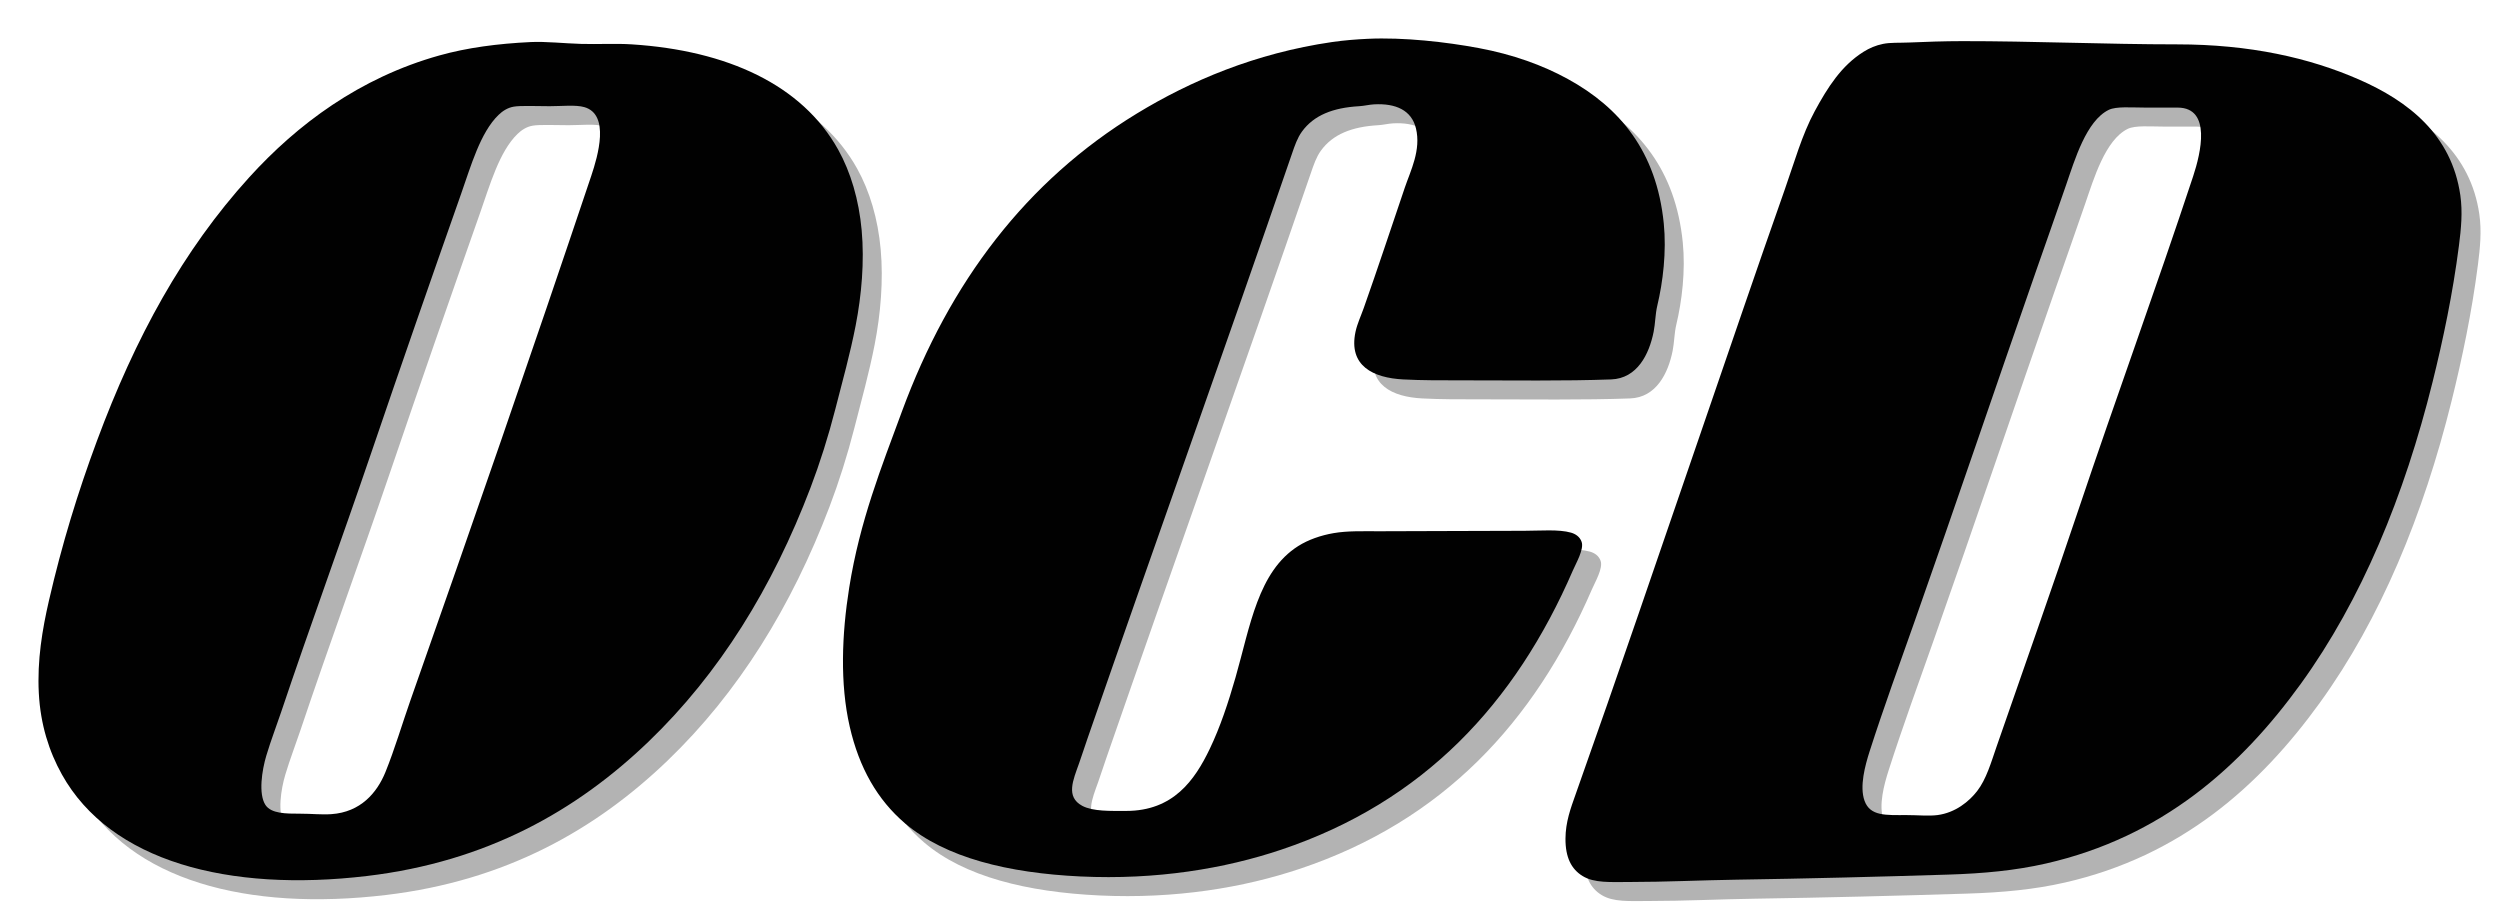 <?xml version="1.0" encoding="utf-8"?>
<!-- Generator: Adobe Illustrator 16.0.0, SVG Export Plug-In . SVG Version: 6.00 Build 0)  -->
<!DOCTYPE svg PUBLIC "-//W3C//DTD SVG 1.1//EN" "http://www.w3.org/Graphics/SVG/1.1/DTD/svg11.dtd">
<svg version="1.1" id="Calque_1" xmlns="http://www.w3.org/2000/svg" xmlns:xlink="http://www.w3.org/1999/xlink" x="0px" y="0px"
	 width="920.881px" height="337.261px" viewBox="0 0 920.881 337.261" enable-background="new 0 0 920.881 337.261"
	 xml:space="preserve">
<path opacity="0.3" fill="#010101" d="M510.718,21.301c13.36-0.636,29.069,1.177,40.969,3.4c12.551,2.345,23.499,6.281,32.811,11.39
	c19.051,10.453,32.69,26.56,35.358,53.209c1.042,10.413-0.292,21.497-2.38,30.26c-0.763,3.202-0.719,6.493-1.359,9.689
	c-1.651,8.229-6.031,17.153-15.641,17.51c-16.941,0.628-36.936,0.34-54.908,0.34c-7.739,0-14.756,0.032-21.76-0.34
	c-10.942-0.582-20.168-4.956-17.51-17.51c0.631-2.977,2.002-5.85,3.061-8.84c5.189-14.665,10.029-29.366,15.129-44.369
	c2.106-6.197,6.02-13.763,4.08-21.76c-1.615-6.66-7.396-9.287-15.469-8.84c-1.761,0.098-3.588,0.574-5.44,0.68
	c-9.649,0.553-16.694,3.313-21.079,9.35c-1.71,2.353-2.639,5.128-3.74,8.33c-24.82,72.133-50.214,142.966-75.309,215.385
	c-0.952,2.748-1.955,5.887-3.06,9.01c-2.152,6.083-5.025,12.323,1.19,15.64c3.922,2.093,10.521,1.87,16.15,1.87
	c17.373,0,25.244-11.297,30.769-22.779c3.887-8.078,6.883-17.158,9.52-26.35c5.391-18.79,8.254-39.075,23.119-48.449
	c3.67-2.313,8.295-3.944,13.09-4.76c5.096-0.866,10.429-0.68,16.83-0.68c17.556,0.001,35.174-0.17,53.379-0.17
	c5.766,0,12.649-0.624,17.17,0.68c1.604,0.463,3.23,1.451,3.909,3.399c0.948,2.72-2.045,7.805-3.229,10.541
	c-21.199,48.967-54.934,85.22-107.438,102.847c-20.803,6.984-45.914,11.185-73.948,9.86c-26.484-1.251-49.728-6.854-64.599-19.55
	c-10.152-8.667-16.897-20.388-20.399-35.699c-3.606-15.767-2.92-33.897-0.17-51.169c3.904-24.514,11.875-44.381,19.38-64.769
	c17.579-47.755,45.876-85.042,86.528-109.817c19.751-12.038,43.631-22.223,71.908-26.35C502.073,21.843,506.527,21.5,510.718,21.301
	z"/>
<path opacity="0.3" fill="#010101" d="M729.843,22.151c25.457-0.029,53.308,1.19,79.049,1.19c26.909,0,48.79,4.968,66.979,12.92
	c18.276,7.99,34.192,20.374,37.398,42.669c0.891,6.187,0.279,12.386-0.51,18.529c-2.279,17.758-5.83,34.59-9.689,50.149
	c-10.426,42.037-26.139,80.279-48.619,111.348c-22.129,30.584-51.077,56.368-93.838,66.129c-11.276,2.573-22.819,3.665-36.039,4.079
	c-25.411,0.798-52.303,1.478-78.028,1.871c-13.105,0.199-26.11,0.849-39.1,0.85c-7.255,0-13.166,0.464-17.509-2.21
	c-4.114-2.533-6.328-6.809-6.29-13.77c0.033-6.14,1.925-11.209,3.74-16.32c15.936-44.883,30.511-87.919,46.238-133.617
	c10.479-30.444,20.209-59.138,30.77-89.078c3.549-10.062,6.356-20.231,11.05-28.899c4.771-8.81,9.833-16.804,18.02-21.929
	c2.141-1.34,4.475-2.348,7.141-2.89c2.77-0.564,5.8-0.354,9.52-0.51C716.419,22.396,723.141,22.159,729.843,22.151z M797.162,46.631
	c-4.994,0-10.624-0.527-13.43,0.85c-8.249,4.049-12.503,18.427-15.64,27.54c-3.768,10.95-7.618,21.809-11.22,32.129
	c-15.025,43.067-29.463,85.765-44.538,128.517c-5.387,15.276-11.534,32.112-16.66,48.109c-1.674,5.224-3.76,12.94-1.87,18.19
	c2.071,5.751,7.935,5.27,15.47,5.27c3.939,0,8.247,0.412,11.39,0c6.627-0.869,11.652-5.014,14.62-8.84
	c3.391-4.372,5.16-10.608,7.14-16.319c10.21-29.463,20.419-58.237,30.26-87.549c13.677-40.738,28.503-81.298,42.158-122.567
	c2.847-8.601,6.797-25.233-5.609-25.329C805.977,46.605,801.62,46.63,797.162,46.631z"/>
<path opacity="0.3" fill="#010101" d="M202.515,22.491c5.518-0.262,12.319,0.498,18.529,0.68c6.332,0.186,12.658-0.217,18.7,0.17
	c35.128,2.249,62.713,14.913,75.988,38.759c4.636,8.328,7.657,18.542,8.67,29.749c1.039,11.486-0.031,23.806-2.21,35.02
	c-2.025,10.419-4.897,20.685-7.479,30.769c-2.586,10.1-5.716,19.972-9.18,29.069c-13.957,36.656-33.478,68.337-59.668,93.498
	c-26.444,25.405-59.577,44.224-103.698,49.47c-50.958,6.059-94.496-5.346-112.368-37.399c-4.744-8.509-7.888-18.402-8.5-29.919
	c-0.646-12.154,1.288-23.521,3.74-34.17c4.773-20.729,10.627-39.821,17.68-58.818c14.13-38.065,31.67-70.17,56.099-97.068
	c17.702-19.492,40.635-36.654,70.039-44.879C179.048,24.57,190.257,23.075,202.515,22.491z M190.615,49.351
	c-6.67,6.442-10.171,18.848-13.77,29.069c-11.535,32.768-21.947,62.638-33.149,95.538c-10.756,31.589-22.605,63.961-33.149,95.368
	c-1.681,5.006-3.751,10.357-5.439,15.979c-1.625,5.408-2.97,14.151-0.34,18.189c2.109,3.238,7.582,3.23,12.75,3.23
	c4.354,0,7.902,0.424,11.56,0.17c10.711-0.744,16.769-7.809,19.89-15.47c3.356-8.24,6.364-18.352,9.18-26.35
	c22.79-64.747,44.831-128.327,66.639-193.286c2.479-7.385,6.925-22.632-2.55-25.33c-3.222-0.917-8.291-0.34-12.75-0.34
	c-5.069,0-10.625-0.279-13.259,0.17C193.907,46.686,192.063,47.953,190.615,49.351z"/>
<path fill="#010101" d="M503.718,14.301c13.36-0.636,29.069,1.177,40.969,3.4c12.551,2.345,23.499,6.281,32.811,11.39
	c19.051,10.453,32.69,26.56,35.358,53.209c1.042,10.413-0.292,21.497-2.38,30.26c-0.763,3.202-0.719,6.493-1.359,9.689
	c-1.651,8.229-6.031,17.153-15.641,17.51c-16.941,0.628-36.936,0.34-54.908,0.34c-7.739,0-14.756,0.032-21.76-0.34
	c-10.942-0.582-20.168-4.956-17.51-17.51c0.631-2.977,2.002-5.85,3.061-8.84c5.189-14.665,10.029-29.366,15.129-44.369
	c2.106-6.197,6.02-13.763,4.08-21.76c-1.615-6.66-7.396-9.287-15.469-8.84c-1.761,0.098-3.588,0.574-5.44,0.68
	c-9.649,0.553-16.694,3.313-21.079,9.35c-1.71,2.353-2.639,5.128-3.74,8.33c-24.82,72.133-50.214,142.966-75.309,215.385
	c-0.952,2.748-1.955,5.887-3.06,9.01c-2.152,6.083-5.025,12.323,1.19,15.64c3.922,2.093,10.521,1.87,16.15,1.87
	c17.373,0,25.244-11.297,30.769-22.779c3.887-8.078,6.883-17.158,9.52-26.35c5.39-18.79,8.253-39.075,23.119-48.449
	c3.67-2.313,8.295-3.944,13.09-4.76c5.096-0.866,10.429-0.68,16.83-0.68c17.556,0.001,35.174-0.17,53.379-0.17
	c5.766,0,12.649-0.624,17.17,0.68c1.604,0.463,3.23,1.451,3.909,3.399c0.948,2.72-2.045,7.805-3.229,10.541
	c-21.199,48.967-54.934,85.22-107.438,102.847c-20.803,6.984-45.914,11.185-73.948,9.86c-26.484-1.251-49.728-6.854-64.599-19.55
	c-10.152-8.667-16.897-20.388-20.399-35.699c-3.606-15.767-2.92-33.897-0.17-51.169c3.904-24.514,11.875-44.38,19.38-64.769
	c17.579-47.755,45.876-85.042,86.528-109.817c19.751-12.038,43.631-22.223,71.908-26.35C495.073,14.843,499.527,14.5,503.718,14.301
	z"/>
<path fill="#010101" d="M722.843,15.151c25.457-0.029,53.308,1.19,79.049,1.19c26.909,0,48.79,4.968,66.979,12.92
	c18.276,7.99,34.192,20.374,37.398,42.669c0.891,6.187,0.279,12.386-0.51,18.529c-2.279,17.758-5.83,34.59-9.689,50.149
	c-10.426,42.037-26.139,80.279-48.619,111.348c-22.129,30.584-51.077,56.368-93.838,66.129c-11.276,2.573-22.819,3.665-36.039,4.079
	c-25.411,0.798-52.303,1.478-78.028,1.871c-13.105,0.199-26.11,0.849-39.1,0.85c-7.255,0-13.166,0.464-17.509-2.21
	c-4.114-2.533-6.328-6.809-6.29-13.77c0.033-6.14,1.925-11.209,3.74-16.32c15.936-44.883,30.511-87.919,46.238-133.617
	c10.479-30.444,20.209-59.138,30.77-89.078c3.549-10.062,6.356-20.231,11.05-28.899c4.771-8.81,9.833-16.804,18.02-21.929
	c2.141-1.34,4.475-2.348,7.141-2.89c2.77-0.564,5.8-0.354,9.52-0.51C709.419,15.396,716.141,15.159,722.843,15.151z M790.162,39.631
	c-4.994,0-10.624-0.527-13.43,0.85c-8.249,4.049-12.503,18.427-15.64,27.54c-3.768,10.95-7.618,21.809-11.22,32.129
	c-15.025,43.067-29.463,85.765-44.538,128.517c-5.387,15.276-11.534,32.112-16.66,48.109c-1.674,5.224-3.76,12.94-1.87,18.19
	c2.071,5.751,7.935,5.27,15.47,5.27c3.939,0,8.247,0.412,11.39,0c6.627-0.869,11.652-5.014,14.62-8.84
	c3.391-4.372,5.16-10.608,7.14-16.319c10.21-29.463,20.419-58.237,30.26-87.549c13.677-40.738,28.503-81.298,42.158-122.567
	c2.847-8.601,6.797-25.233-5.609-25.329C798.977,39.605,794.62,39.63,790.162,39.631z"/>
<path fill="#010101" d="M195.515,15.491c5.518-0.262,12.319,0.498,18.529,0.68c6.332,0.186,12.658-0.217,18.7,0.17
	c35.128,2.249,62.713,14.913,75.988,38.759c4.636,8.328,7.657,18.542,8.67,29.749c1.039,11.486-0.031,23.806-2.21,35.02
	c-2.025,10.419-4.897,20.685-7.479,30.769c-2.586,10.1-5.716,19.973-9.18,29.069c-13.957,36.656-33.478,68.337-59.668,93.498
	c-26.444,25.405-59.577,44.224-103.698,49.47c-50.958,6.059-94.496-5.346-112.368-37.399c-4.744-8.509-7.888-18.402-8.5-29.919
	c-0.646-12.154,1.288-23.521,3.74-34.17c4.773-20.729,10.627-39.821,17.68-58.818c14.13-38.065,31.67-70.17,56.099-97.068
	c17.702-19.492,40.635-36.654,70.039-44.879C172.048,17.57,183.257,16.075,195.515,15.491z M183.615,42.351
	c-6.67,6.442-10.171,18.848-13.77,29.069c-11.535,32.768-21.947,62.638-33.149,95.538c-10.756,31.589-22.605,63.961-33.149,95.368
	c-1.681,5.006-3.751,10.357-5.439,15.979c-1.625,5.408-2.97,14.151-0.34,18.189c2.109,3.238,7.582,3.23,12.75,3.23
	c4.354,0,7.902,0.424,11.56,0.17c10.711-0.744,16.769-7.809,19.89-15.47c3.356-8.24,6.364-18.352,9.18-26.35
	c22.79-64.747,44.831-128.327,66.639-193.286c2.479-7.385,6.925-22.632-2.55-25.33c-3.222-0.917-8.291-0.34-12.75-0.34
	c-5.069,0-10.625-0.279-13.259,0.17C186.907,39.686,185.063,40.953,183.615,42.351z"/>
</svg>

